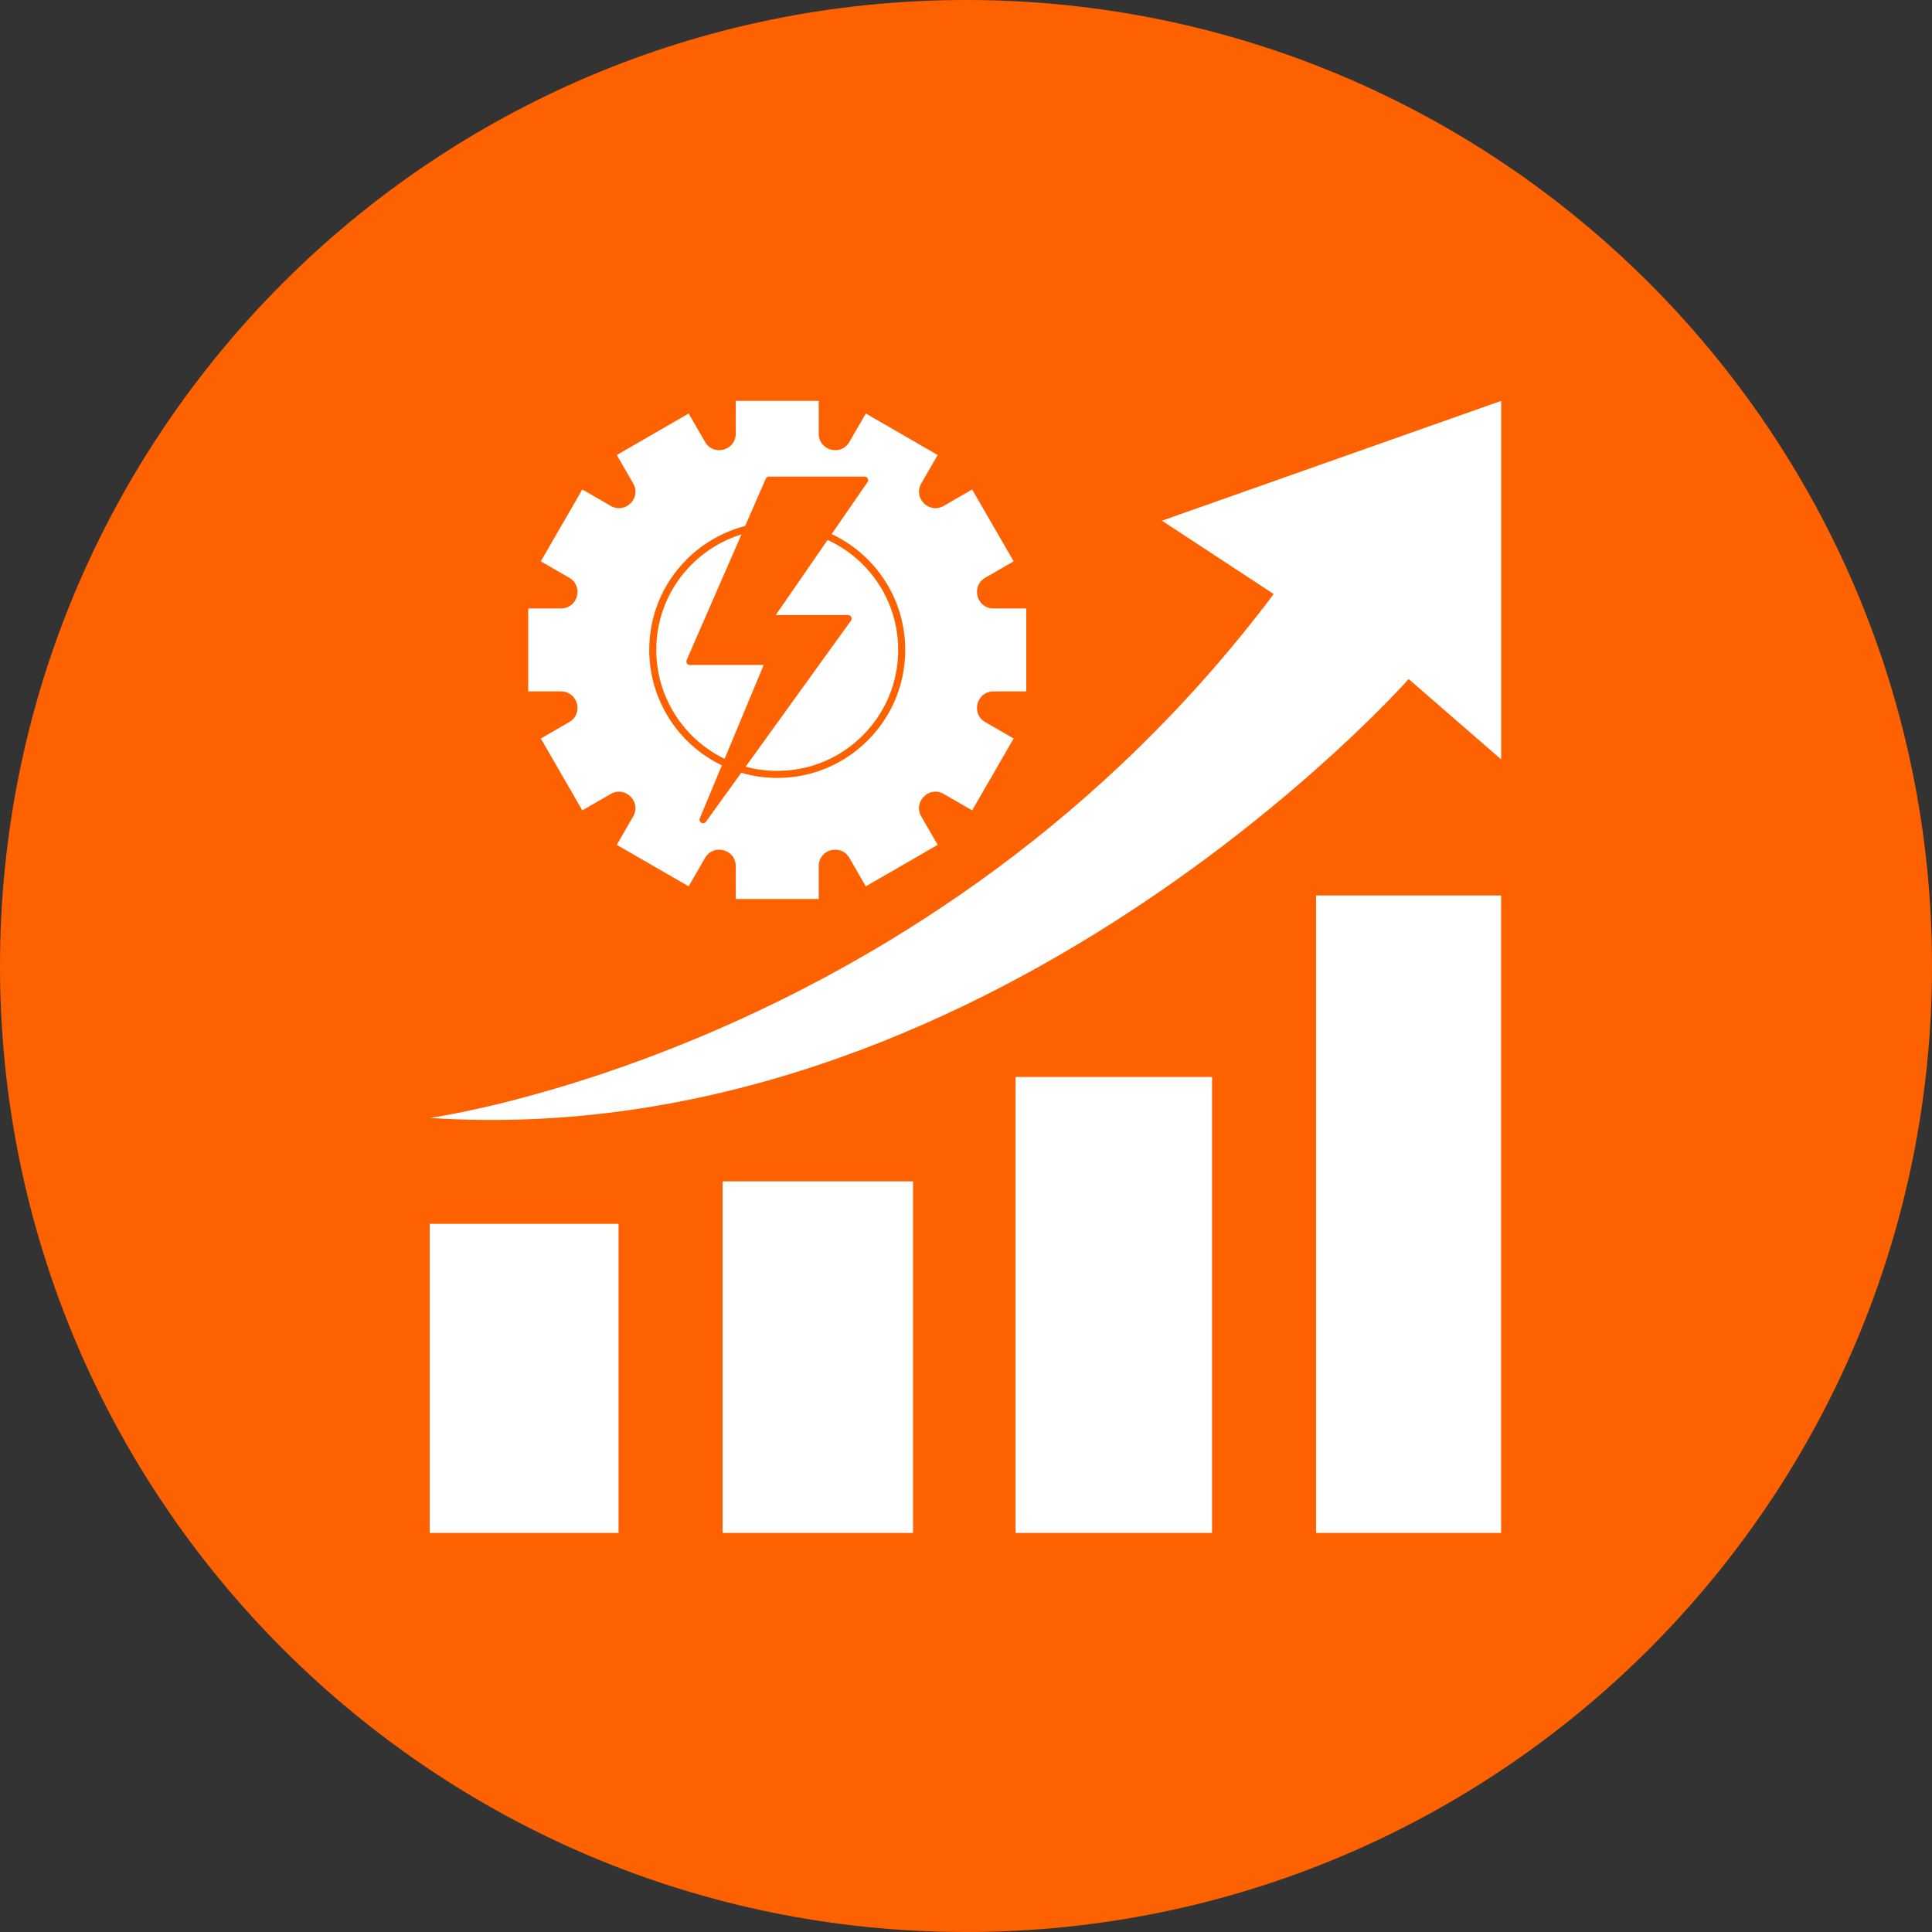<svg xmlns="http://www.w3.org/2000/svg" xmlns:xlink="http://www.w3.org/1999/xlink" width="512" zoomAndPan="magnify" viewBox="0 0 384 384" height="512" preserveAspectRatio="xMidYMid meet" version="1.0"><rect x="0" y="0" width="384" height="384" fill="#333333" stroke="none"/><defs><clipPath id="04f2ec053c"><path d="M 192 0 C 85.961 0 0 85.961 0 192 C 0 298.039 85.961 384 192 384 C 298.039 384 384 298.039 384 192 C 384 85.961 298.039 0 192 0 " clip-rule="nonzero"/></clipPath><clipPath id="6ddfcab03a"><path d="M 85.398 243 L 123 243 L 123 304.68 L 85.398 304.68 Z M 85.398 243 " clip-rule="nonzero"/></clipPath><clipPath id="d20ee94402"><path d="M 143 234 L 182 234 L 182 304.68 L 143 304.68 Z M 143 234 " clip-rule="nonzero"/></clipPath><clipPath id="e7ccdc80aa"><path d="M 201 214 L 241 214 L 241 304.68 L 201 304.68 Z M 201 214 " clip-rule="nonzero"/></clipPath><clipPath id="f9a2c889b5"><path d="M 261 177 L 298.398 177 L 298.398 304.68 L 261 304.68 Z M 261 177 " clip-rule="nonzero"/></clipPath><clipPath id="04e5abfbcb"><path d="M 85.398 79.68 L 298.398 79.68 L 298.398 223 L 85.398 223 Z M 85.398 79.68 " clip-rule="nonzero"/></clipPath><clipPath id="f3ced48e99"><path d="M 104.984 79.68 L 203.984 79.68 L 203.984 178.68 L 104.984 178.68 Z M 104.984 79.68 " clip-rule="nonzero"/></clipPath></defs><g clip-path="url(#04f2ec053c)"><rect x="-38.4" width="460.8" fill="#fe6200" y="-38.4" height="460.8" fill-opacity="1"/></g><g clip-path="url(#6ddfcab03a)"><path fill="#ffffff" d="M 85.41 243.25 L 122.945 243.25 L 122.945 304.68 L 85.41 304.68 Z M 85.41 243.25 " fill-opacity="1" fill-rule="nonzero"/></g><g clip-path="url(#d20ee94402)"><path fill="#ffffff" d="M 143.621 304.68 L 143.621 234.801 L 181.473 234.801 L 181.473 304.68 Z M 143.621 304.68 " fill-opacity="1" fill-rule="nonzero"/></g><g clip-path="url(#e7ccdc80aa)"><path fill="#ffffff" d="M 201.84 214.062 L 240.902 214.062 L 240.902 304.68 L 201.84 304.68 Z M 201.84 214.062 " fill-opacity="1" fill-rule="nonzero"/></g><g clip-path="url(#f9a2c889b5)"><path fill="#ffffff" d="M 261.582 177.977 L 298.352 177.977 L 298.352 304.68 L 261.582 304.68 Z M 261.582 177.977 " fill-opacity="1" fill-rule="nonzero"/></g><g clip-path="url(#04e5abfbcb)"><path fill="#ffffff" d="M 85.41 222.195 C 85.41 222.195 184.988 208.715 253.16 118.074 L 230.945 103.488 L 298.367 79.68 L 298.367 150.938 L 279.98 134.969 C 279.98 134.969 196.473 229.551 85.41 222.195 Z M 85.41 222.195 " fill-opacity="1" fill-rule="nonzero"/></g><g clip-path="url(#f3ced48e99)"><path fill="#ffffff" d="M 172.469 147.168 C 167.664 151.973 161.273 154.621 154.48 154.621 C 152.047 154.621 149.645 154.273 147.328 153.594 L 140.309 163.328 C 140.172 163.516 139.957 163.621 139.738 163.621 C 139.621 163.621 139.504 163.59 139.398 163.531 C 139.086 163.355 138.953 162.977 139.09 162.648 L 143.477 152.117 C 134.684 147.898 129.039 138.969 129.039 129.18 C 129.039 122.383 131.684 115.996 136.488 111.188 C 139.711 107.965 143.723 105.676 148.102 104.547 L 152.199 95.156 C 152.309 94.902 152.562 94.734 152.844 94.734 L 171.84 94.734 C 172.102 94.734 172.344 94.879 172.465 95.113 C 172.586 95.344 172.566 95.621 172.418 95.836 L 165.297 106.152 C 167.965 107.406 170.375 109.094 172.469 111.188 C 177.277 115.996 179.922 122.383 179.922 129.18 C 179.922 135.973 177.277 142.359 172.469 147.168 Z M 197.453 137.426 L 203.977 137.426 L 203.977 120.934 L 197.453 120.934 C 194.109 120.934 192.922 116.504 195.82 114.832 L 201.469 111.57 L 193.223 97.289 L 187.57 100.551 C 184.676 102.223 181.434 98.98 183.105 96.086 L 186.371 90.438 L 172.086 82.188 L 168.824 87.84 C 167.152 90.734 162.727 89.551 162.727 86.207 L 162.727 79.68 L 146.234 79.68 L 146.234 86.207 C 146.234 89.551 141.809 90.734 140.137 87.84 L 136.875 82.188 L 122.59 90.438 L 125.852 96.086 C 127.523 98.98 124.285 102.223 121.391 100.551 L 115.738 97.289 L 107.492 111.57 L 113.141 114.832 C 116.039 116.504 114.852 120.934 111.508 120.934 L 104.984 120.934 L 104.984 137.426 L 111.508 137.426 C 114.852 137.426 116.039 141.852 113.141 143.523 L 107.492 146.785 L 115.738 161.066 L 121.391 157.805 C 124.285 156.133 127.523 159.375 125.852 162.27 L 122.59 167.922 L 136.875 176.164 L 140.137 170.516 C 141.809 167.621 146.234 168.805 146.234 172.148 L 146.234 178.676 L 162.727 178.676 L 162.727 172.148 C 162.727 168.805 167.152 167.621 168.824 170.516 L 172.086 176.164 L 186.371 167.922 L 183.105 162.27 C 181.434 159.375 184.676 156.133 187.57 157.805 L 193.223 161.066 L 201.469 146.785 L 195.82 143.523 C 192.922 141.852 194.109 137.426 197.453 137.426 " fill-opacity="1" fill-rule="nonzero"/></g><path fill="#ffffff" d="M 137.121 132.172 C 136.883 132.172 136.66 132.055 136.531 131.855 C 136.402 131.656 136.379 131.406 136.477 131.191 L 147.375 106.211 C 143.656 107.359 140.262 109.402 137.484 112.18 C 132.945 116.723 130.441 122.758 130.441 129.18 C 130.441 138.402 135.75 146.82 144.02 150.82 L 151.789 132.172 L 137.121 132.172 " fill-opacity="1" fill-rule="nonzero"/><path fill="#ffffff" d="M 164.488 107.324 L 154.18 122.25 L 168.566 122.25 C 168.828 122.25 169.07 122.398 169.191 122.633 C 169.312 122.867 169.289 123.152 169.133 123.363 L 148.203 152.383 C 150.242 152.934 152.352 153.215 154.48 153.215 C 160.898 153.215 166.938 150.715 171.477 146.172 C 176.016 141.633 178.52 135.598 178.52 129.18 C 178.52 122.758 176.016 116.723 171.477 112.18 C 169.441 110.145 167.09 108.52 164.488 107.324 " fill-opacity="1" fill-rule="nonzero"/></svg>